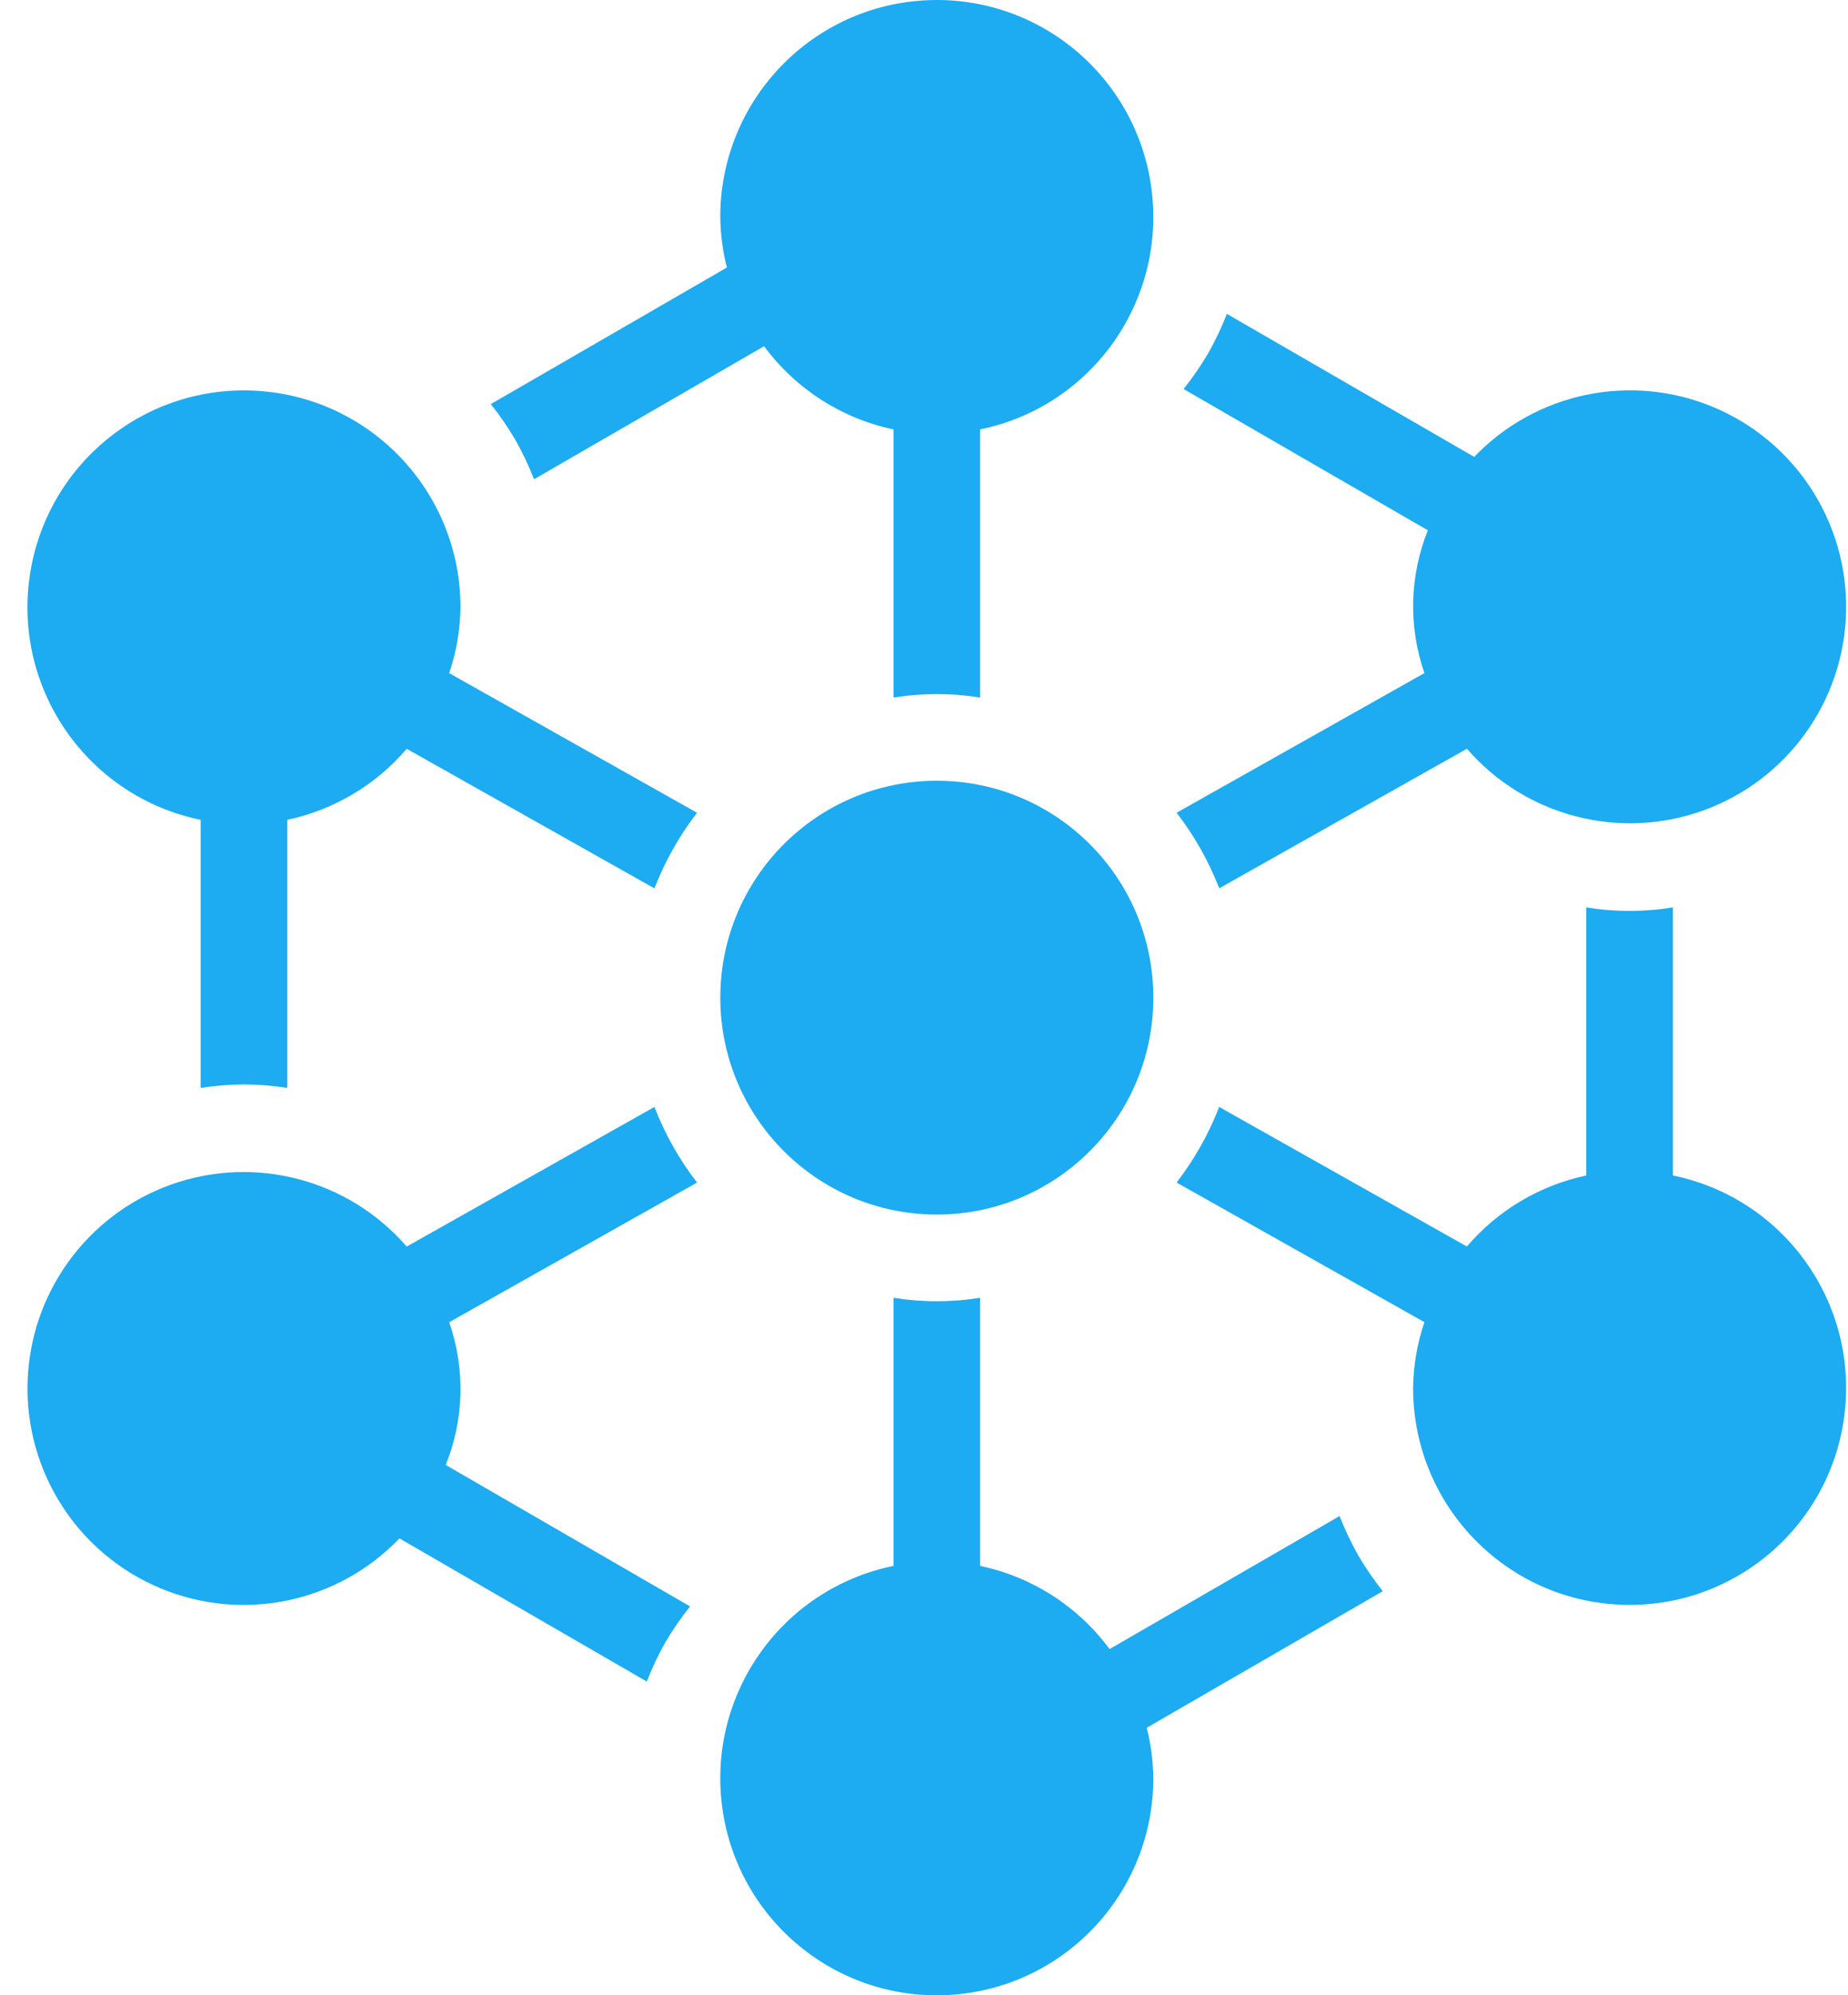 <?xml version="1.0" encoding="UTF-8"?>
<svg width="63px" height="68px" viewBox="0 0 63 68" version="1.1" xmlns="http://www.w3.org/2000/svg" xmlns:xlink="http://www.w3.org/1999/xlink">
    <title>culami-icon-digitalisierung</title>
    <g id="Layout" stroke="none" stroke-width="1" fill="none" fill-rule="evenodd">
        <g id="Jetzt-Partner-werden" transform="translate(-948, -1199)" fill="#1DABF2" fill-rule="nonzero">
            <g id="Benefits" transform="translate(120, 1107)">
                <g id="Group-8" transform="translate(127, 92)">
                    <g id="Card-3" transform="translate(696.936, 0)">
                        <g id="culami-icon-digitalisierung" transform="translate(5, 0)">
                            <path d="M14.762,20.695 C14.761,16.806 11.751,13.582 7.876,13.322 C4,13.061 0.587,15.853 0.067,19.708 C-0.453,23.563 2.1,27.161 5.905,27.939 L5.905,37.075 C6.394,37 6.887,36.961 7.381,36.957 C7.876,36.961 8.369,37 8.858,37.075 L8.858,27.939 C10.444,27.603 11.875,26.753 12.929,25.519 L21.374,30.276 C21.732,29.352 22.221,28.484 22.827,27.699 L14.377,22.941 C14.622,22.217 14.752,21.459 14.762,20.695 Z" id="Path"></path>
                            <path d="M56.095,40.061 L56.095,30.925 C55.117,31.083 54.12,31.083 53.142,30.925 L53.142,40.061 C51.556,40.396 50.125,41.247 49.071,42.481 L40.627,37.725 C40.269,38.649 39.78,39.516 39.175,40.301 L47.623,45.059 C47.378,45.783 47.248,46.541 47.238,47.305 C47.238,51.194 50.249,54.418 54.124,54.678 C58,54.939 61.413,52.147 61.933,48.292 C62.452,44.437 59.9,40.839 56.095,40.061 L56.095,40.061 Z" id="Path"></path>
                            <path d="M45.367,53.007 C45.124,52.576 44.911,52.128 44.731,51.667 L36.89,56.201 C35.816,54.746 34.245,53.737 32.476,53.366 L32.476,44.228 C31.498,44.386 30.502,44.386 29.524,44.228 L29.524,53.366 C25.718,54.144 23.166,57.742 23.686,61.597 C24.205,65.452 27.619,68.244 31.494,67.983 C35.369,67.723 38.38,64.499 38.381,60.61 C38.375,60.027 38.3,59.448 38.156,58.883 L46.204,54.228 C45.897,53.841 45.617,53.433 45.367,53.007 Z" id="Path"></path>
                            <path d="M16.634,14.993 C16.878,15.424 17.09,15.872 17.27,16.333 L25.113,11.799 C26.186,13.253 27.756,14.263 29.524,14.634 L29.524,23.773 C30.502,23.615 31.498,23.615 32.476,23.773 L32.476,14.634 C36.282,13.856 38.834,10.258 38.314,6.403 C37.795,2.548 34.381,-0.244 30.506,0.017 C26.631,0.277 23.62,3.501 23.619,7.39 C23.625,7.973 23.7,8.552 23.844,9.117 L15.796,13.772 C16.104,14.158 16.384,14.566 16.634,14.993 L16.634,14.993 Z" id="Path"></path>
                            <ellipse id="Oval" cx="31.001" cy="34" rx="7.381" ry="7.392"></ellipse>
                            <path d="M40.629,30.273 L49.073,25.517 C51.066,27.816 54.265,28.652 57.126,27.622 C59.987,26.592 61.922,23.908 61.998,20.864 C62.074,17.821 60.275,15.043 57.469,13.872 C54.663,12.7 51.426,13.375 49.321,15.571 L40.89,10.697 C40.71,11.158 40.498,11.606 40.254,12.037 C40.003,12.463 39.723,12.871 39.414,13.258 L47.741,18.073 C47.115,19.627 47.073,21.356 47.624,22.939 L39.176,27.698 C39.781,28.482 40.27,29.35 40.629,30.273 L40.629,30.273 Z" id="Path"></path>
                            <path d="M21.374,37.725 L12.929,42.483 C10.935,40.184 7.737,39.348 4.876,40.378 C2.015,41.408 0.08,44.092 0.004,47.136 C-0.072,50.179 1.727,52.957 4.533,54.128 C7.339,55.3 10.575,54.625 12.681,52.429 L21.113,57.307 C21.292,56.846 21.504,56.398 21.747,55.968 C21.998,55.541 22.28,55.133 22.589,54.747 L14.26,49.926 C14.887,48.372 14.928,46.643 14.377,45.061 L22.827,40.302 C22.221,39.517 21.732,38.65 21.374,37.725 L21.374,37.725 Z" id="Path"></path>
                        </g>
                    </g>
                </g>
            </g>
        </g>
    </g>
</svg>